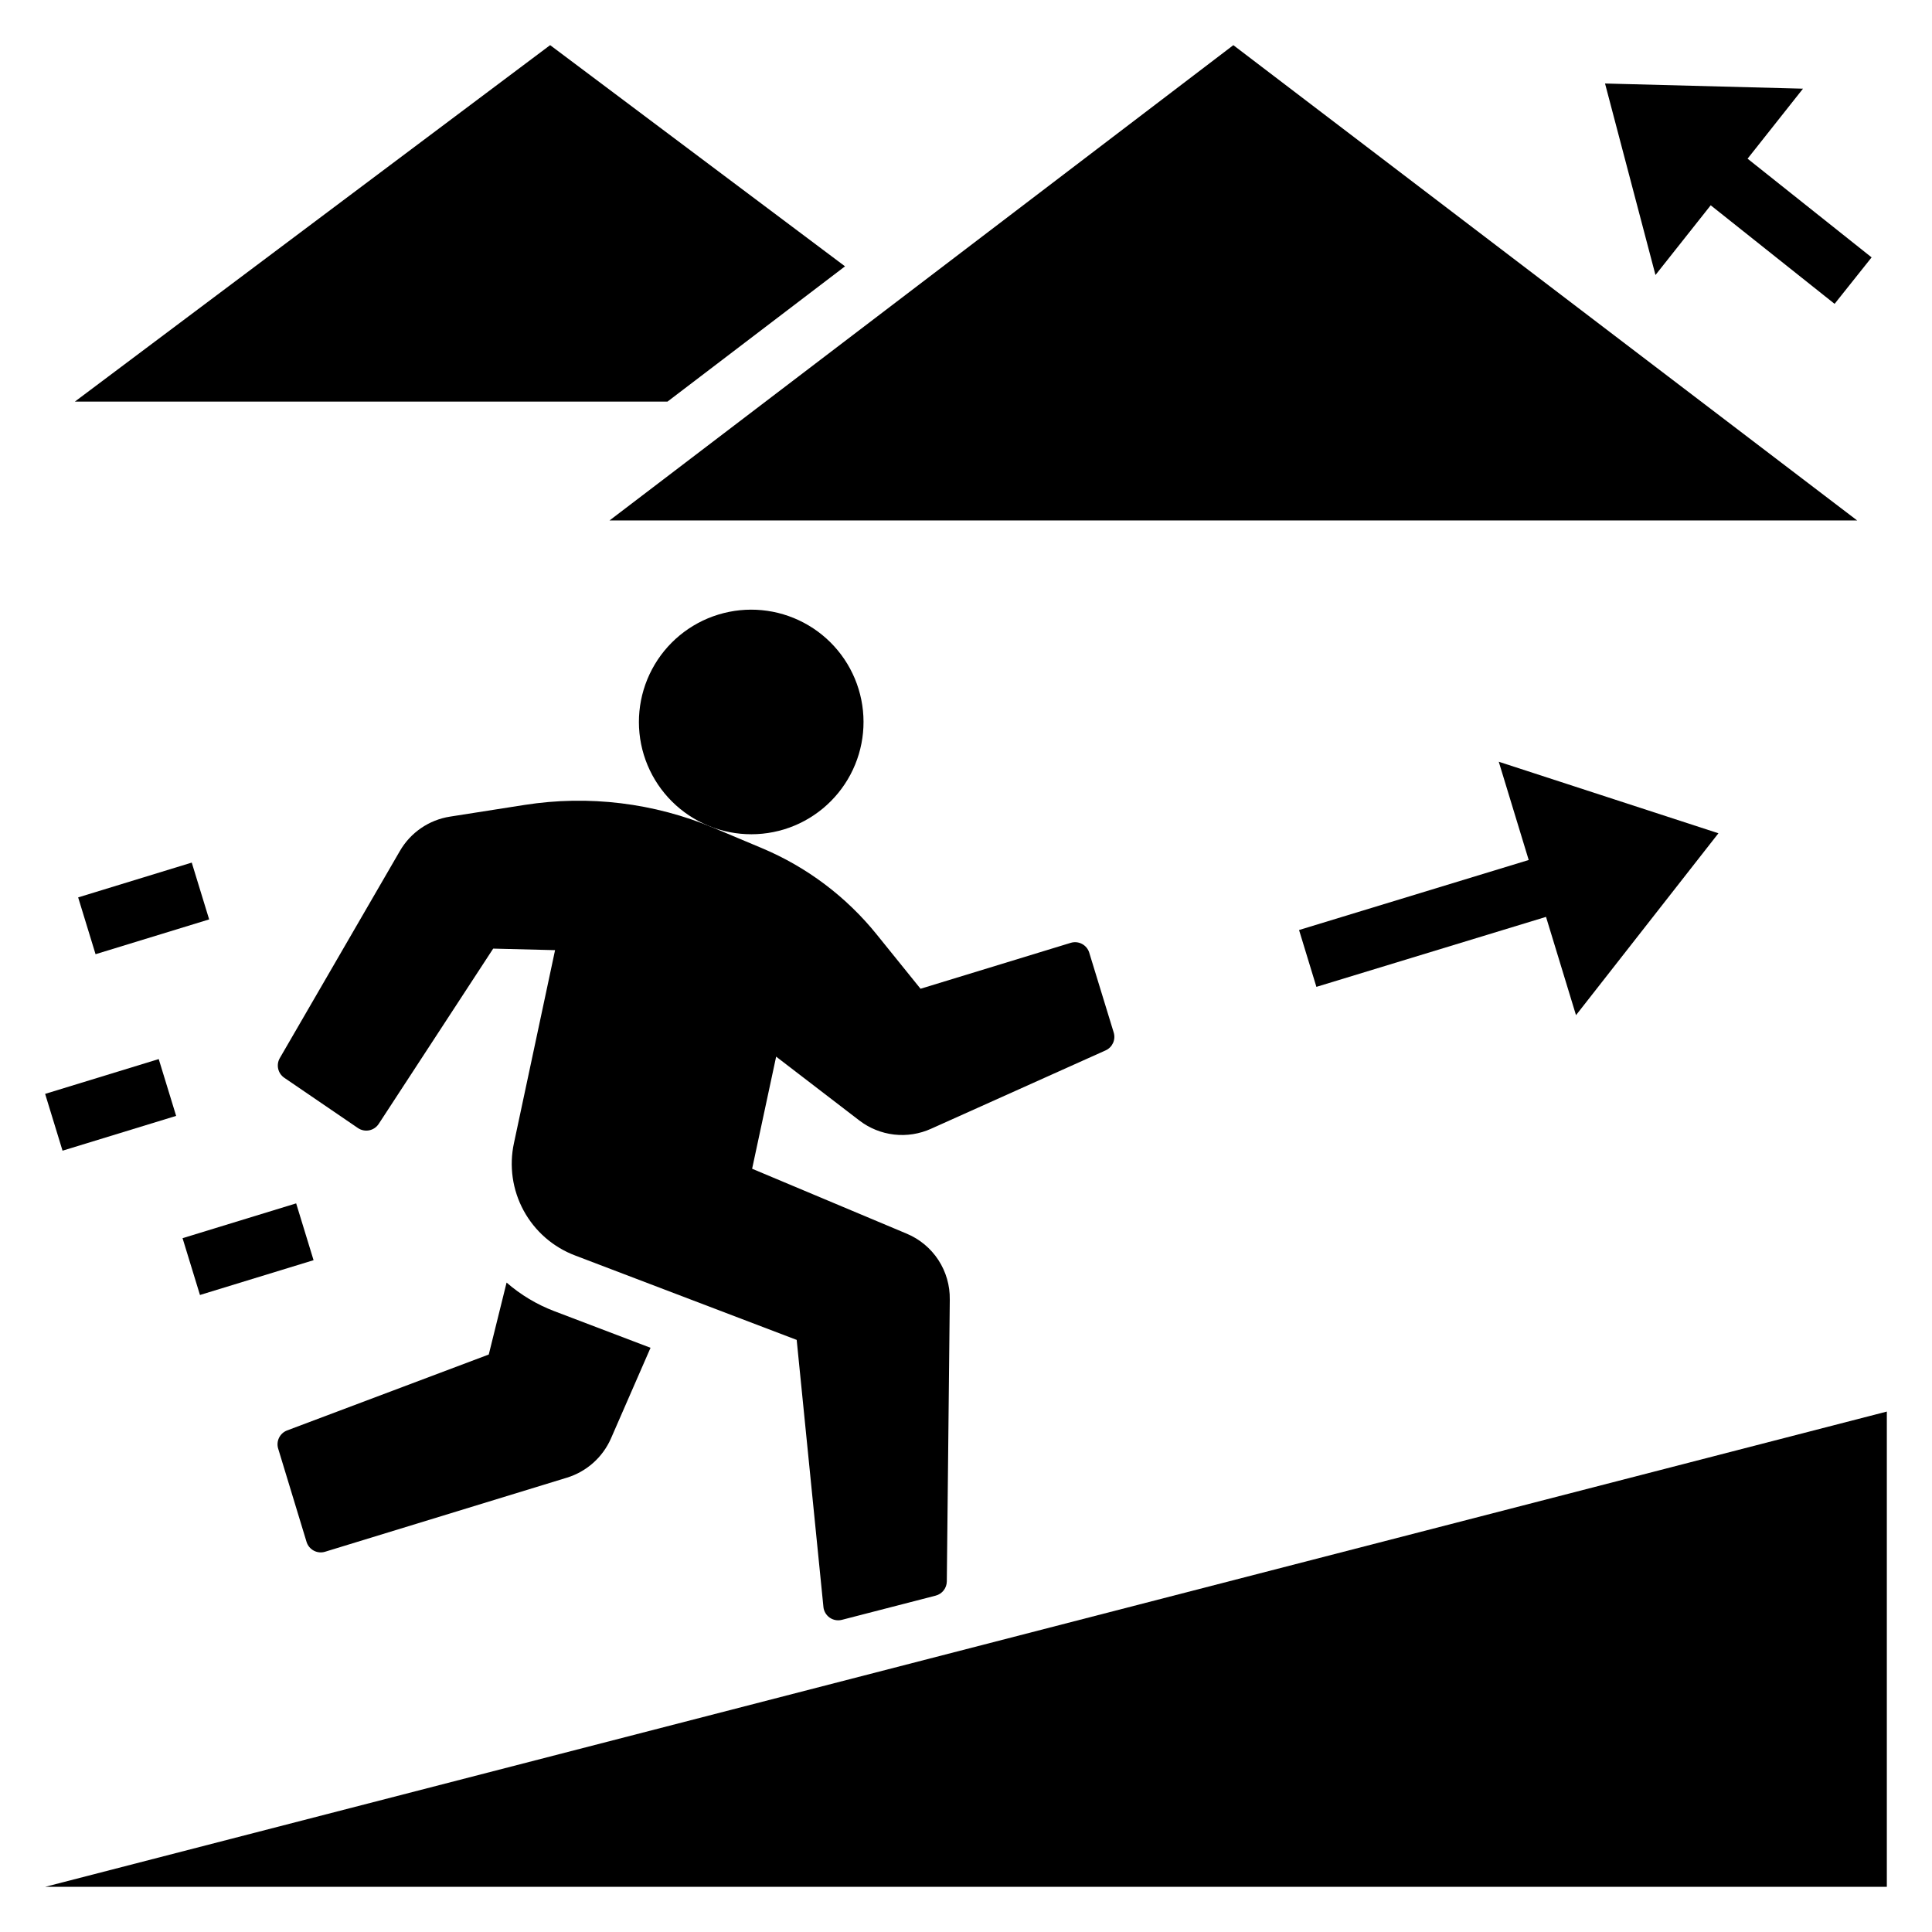 <?xml version="1.0" encoding="UTF-8"?>
<!-- Uploaded to: ICON Repo, www.svgrepo.com, Generator: ICON Repo Mixer Tools -->
<svg fill="#000000" width="800px" height="800px" version="1.1" viewBox="144 144 512 512" xmlns="http://www.w3.org/2000/svg">
 <g>
  <path d="m305.54 281.92h330.62l-165.31-125.95z"/>
  <path d="m367.94 214.58-78.148-58.617-125.95 94.465h157.05z"/>
  <path d="m164.71 381.82 30.105-9.223 4.613 15.055-30.105 9.223z"/>
  <path d="m155.96 433.89 30.105-9.223 4.613 15.055-30.105 9.223z"/>
  <path d="m192.38 472.13 30.105-9.223 4.613 15.055-30.105 9.223z"/>
  <path d="m225.24 552.62c0.309 1 1 1.832 1.922 2.324 0.922 0.488 2 0.59 3 0.281l64.07-19.625c5.234-1.605 9.508-5.418 11.699-10.438l10.469-23.984-25.504-9.707h-0.004c-4.625-1.762-8.906-4.324-12.641-7.574l-4.723 19.066-53.445 20.121c-1.938 0.738-2.969 2.852-2.359 4.832z"/>
  <path d="m351.8 363.79c7.547-2.312 13.867-7.531 17.57-14.504 3.703-6.969 4.481-15.129 2.168-22.676-2.309-7.547-7.527-13.867-14.496-17.566-6.973-3.703-15.129-4.484-22.676-2.172-7.551 2.312-13.871 7.527-17.57 14.496-3.703 6.973-4.484 15.129-2.176 22.676 2.32 7.547 7.539 13.859 14.508 17.562s15.125 4.484 22.672 2.184z"/>
  <path d="m569.35 166.13 13.367 50.75 14.637-18.477 32.832 26.121 9.809-12.312-32.871-26.16 14.688-18.551z"/>
  <path d="m492.86 405.53 60.852-18.547 7.945 26.051 37.746-48.207-58.215-18.957 7.934 26.039-60.859 18.555z"/>
  <path d="m644.03 644.03v-125.95l-488.07 125.95z"/>
  <path d="m371.72 440.93c2.672 2.055 5.856 3.344 9.203 3.734 3.352 0.387 6.742-0.141 9.816-1.531l46.254-20.766c1.805-0.809 2.727-2.832 2.156-4.723l-6.488-21.168h0.004c-0.637-2.078-2.836-3.25-4.914-2.613l-39.801 12.168-11.57-14.332c-8.098-10.055-18.57-17.934-30.473-22.934l-12.738-5.352c-15.82-6.648-33.18-8.758-50.137-6.102l-19.773 3.102c-5.574 0.867-10.453 4.211-13.281 9.094l-31.824 54.891c-1.035 1.785-0.52 4.066 1.188 5.227l19.516 13.32c0.875 0.594 1.949 0.809 2.988 0.602 1.035-0.211 1.945-0.824 2.519-1.711l30.332-46.445 16.398 0.41-10.887 51.098v-0.004c-1.328 6.098-0.414 12.465 2.566 17.941 2.981 5.477 7.836 9.699 13.672 11.895l58.68 22.355 7.086 70.77h-0.004c0.117 1.145 0.727 2.176 1.664 2.836 0.941 0.656 2.121 0.867 3.234 0.582l24.852-6.414c1.723-0.445 2.93-1.988 2.953-3.766l0.789-74.699-0.004 0.004c0.066-3.719-0.988-7.371-3.019-10.484-2.035-3.109-4.957-5.543-8.387-6.977l-40.973-17.207 6.367-29.711z"/>
 </g>
</svg>